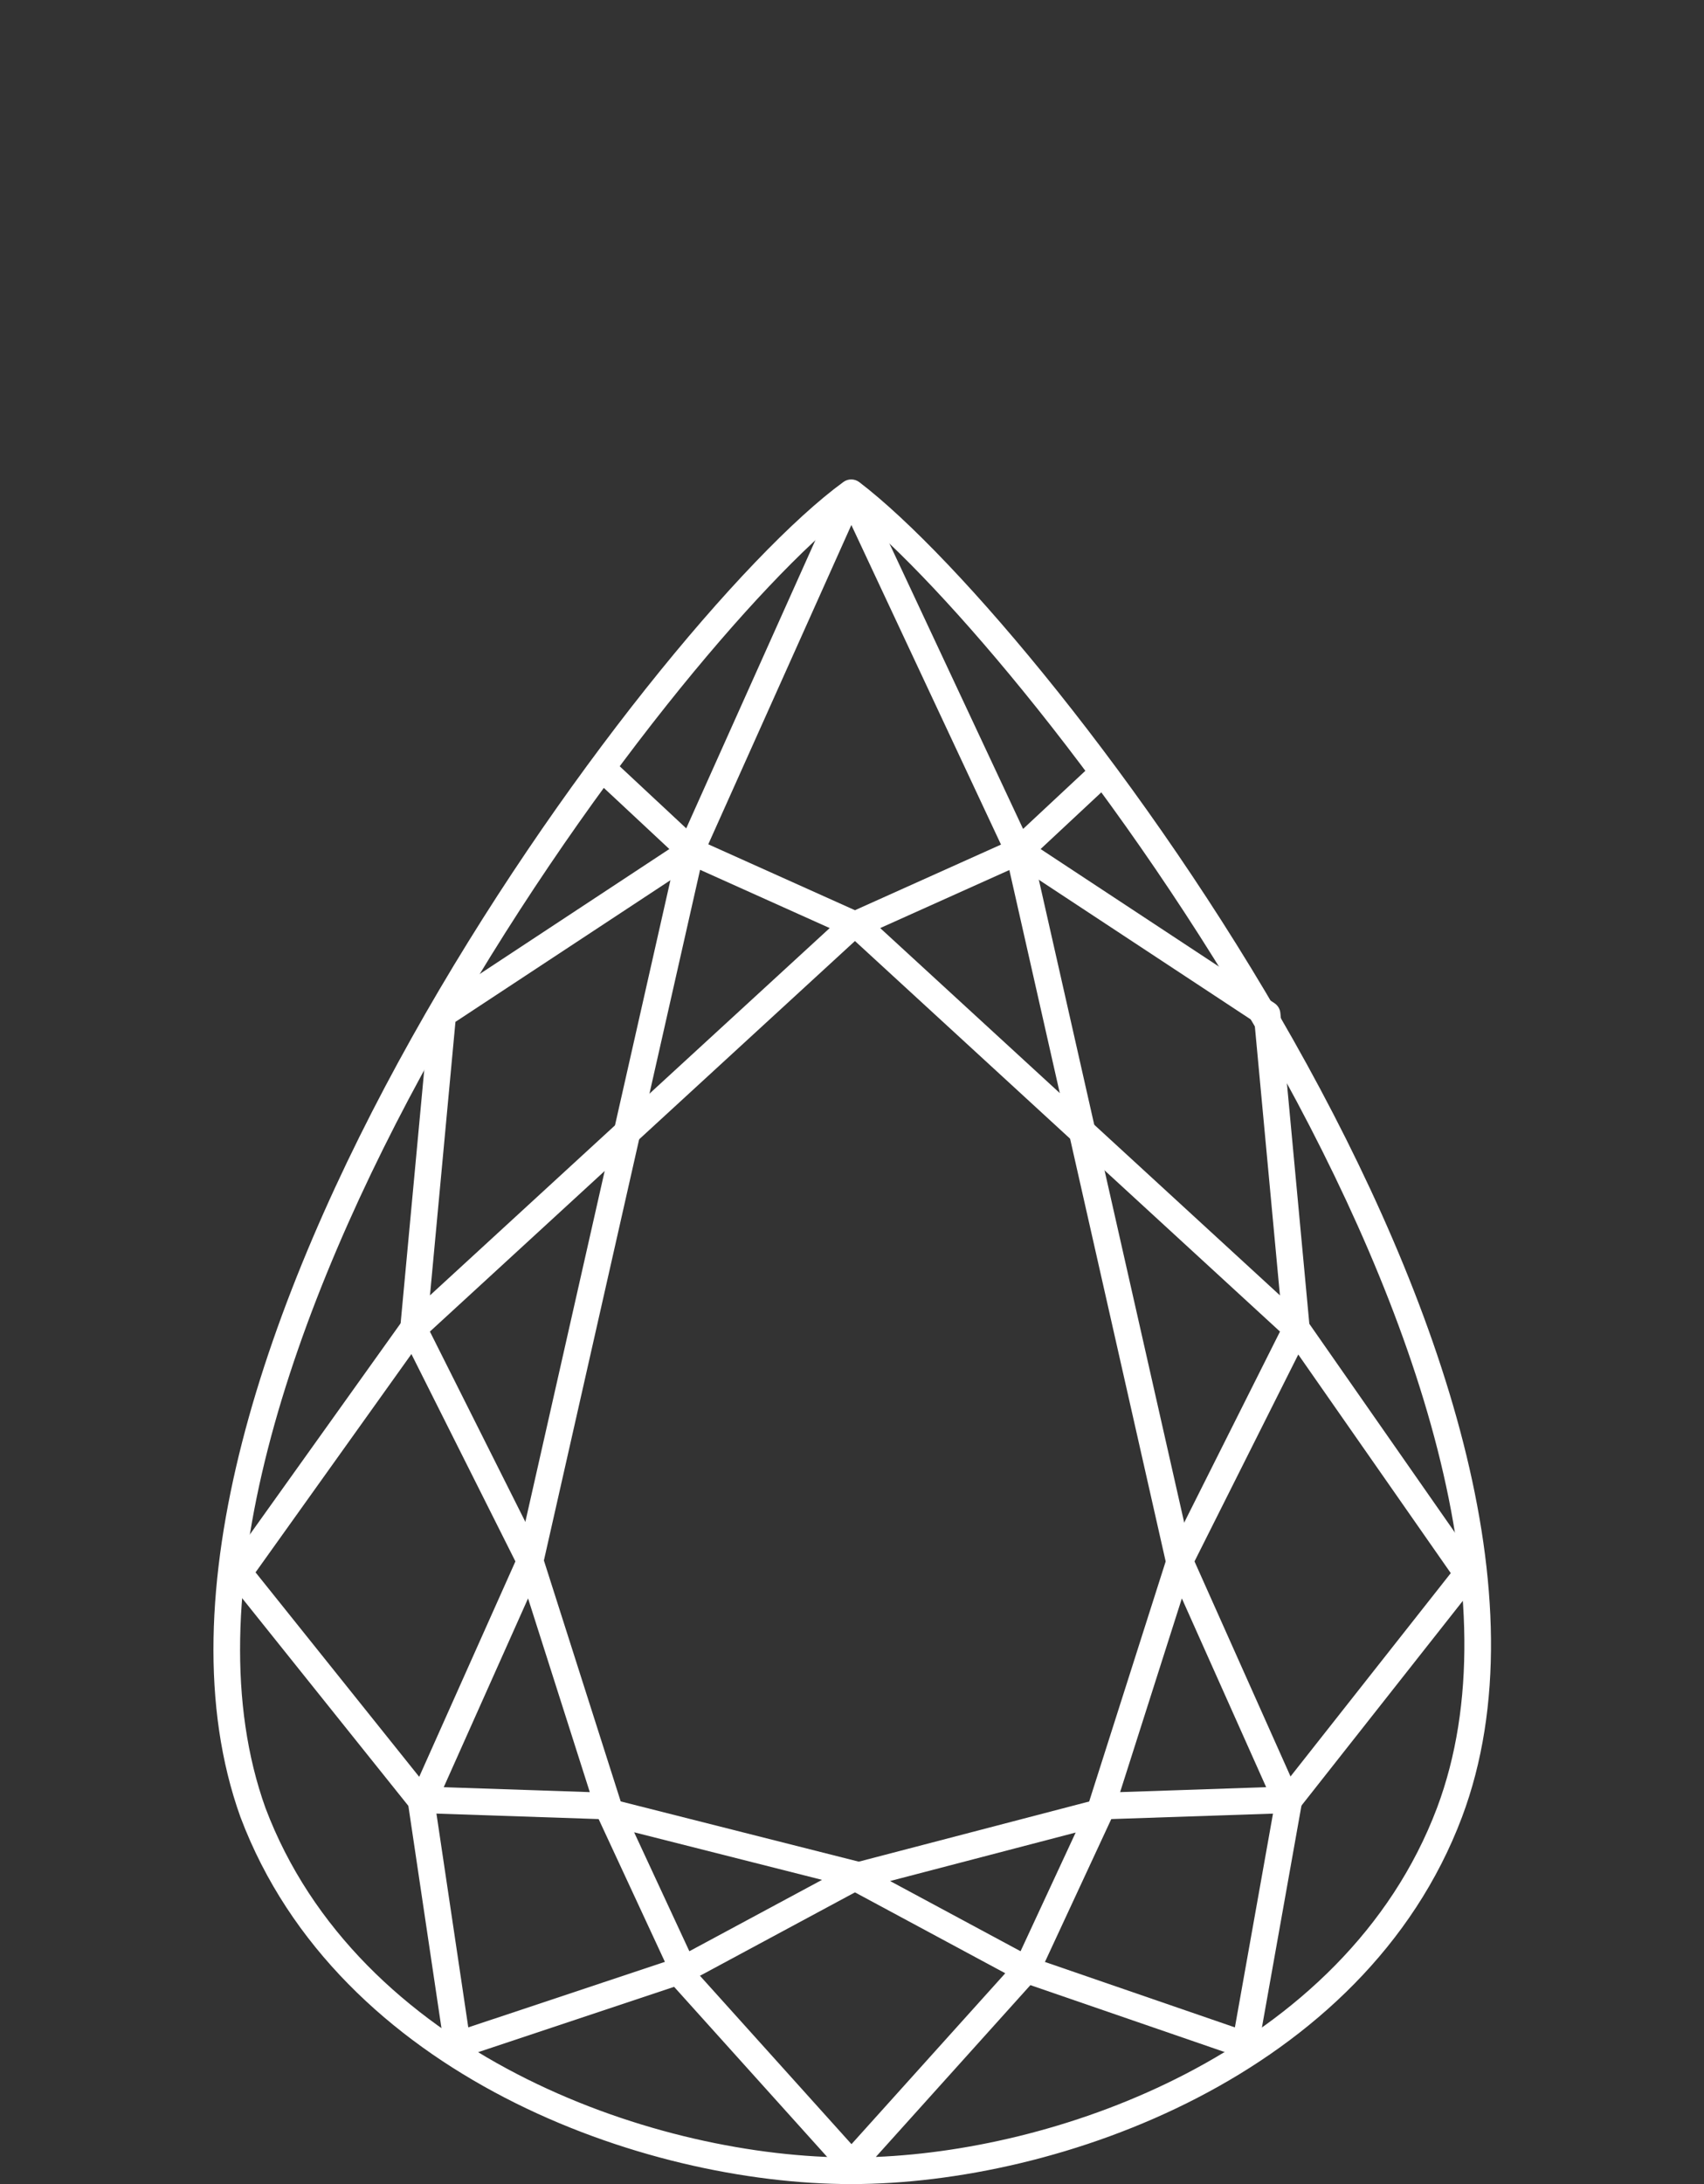 <svg width="64" height="82" viewBox="0 0 64 82" fill="none" xmlns="http://www.w3.org/2000/svg">
<rect x="0" y="0" width="64" height="82" fill="#333333" stroke="none"/>
<path fill-rule="evenodd" clip-rule="evenodd" d="M44.517 77.871C48.655 75.728 52.248 72.447 53.973 67.874C55.43 63.995 55.246 59.346 53.992 54.424C52.739 49.507 50.432 44.366 47.706 39.538C44.98 34.713 41.844 30.215 38.947 26.588C36.204 23.154 33.695 20.524 31.965 19.131C30.242 20.468 27.754 23.065 25.033 26.486C22.158 30.101 19.047 34.606 16.338 39.447C13.628 44.289 11.329 49.454 10.063 54.391C8.797 59.332 8.579 63.997 9.97 67.877C11.695 72.449 15.288 75.728 19.424 77.871C23.459 79.96 27.975 80.949 31.68 80.998L31.599 80.925L38.179 73.615L38.922 74.284L32.895 80.981C36.474 80.834 40.71 79.843 44.517 77.871ZM44.977 78.759C40.69 80.98 35.883 82 31.971 82C28.059 82 23.252 80.98 18.965 78.759C14.675 76.537 10.868 73.093 9.033 68.226L9.03 68.219C7.543 64.075 7.803 59.184 9.095 54.142C10.389 49.095 12.729 43.848 15.466 38.958C18.203 34.067 21.345 29.517 24.251 25.863C27.149 22.219 29.838 19.434 31.677 18.096C31.855 17.966 32.098 17.968 32.274 18.102C34.105 19.497 36.808 22.308 39.728 25.964C42.655 29.628 45.822 34.17 48.576 39.047C51.329 43.921 53.68 49.147 54.961 54.177C56.241 59.202 56.467 64.08 54.909 68.226C53.074 73.093 49.267 76.537 44.977 78.759Z" fill="white"/>
<path fill-rule="evenodd" clip-rule="evenodd" d="M47.024 77.211C46.898 77.285 46.746 77.3 46.608 77.253L38.388 74.423L38.714 73.477L46.381 76.117L47.919 67.492L48.903 67.668L47.263 76.868C47.237 77.012 47.15 77.137 47.024 77.211Z" fill="white"/>
<path fill-rule="evenodd" clip-rule="evenodd" d="M55.504 59.389L48.803 67.889L48.018 67.27L54.489 59.062L48.281 50.166L49.101 49.594L55.521 58.794C55.647 58.975 55.64 59.217 55.504 59.389Z" fill="white"/>
<path fill-rule="evenodd" clip-rule="evenodd" d="M48.089 38.034L49.189 49.834L48.193 49.926L47.115 38.365L37.996 32.358L38.546 31.523L47.866 37.663C47.993 37.746 48.075 37.883 48.089 38.034Z" fill="white"/>
<path fill-rule="evenodd" clip-rule="evenodd" d="M37.93 31.584L41.22 28.514L41.902 29.246L38.612 32.316L37.93 31.584Z" fill="white"/>
<path fill-rule="evenodd" clip-rule="evenodd" d="M37.785 32.113L43.803 58.72L44.779 58.5L38.748 31.84C38.741 31.805 38.729 31.77 38.714 31.738L32.414 18.288L31.508 18.712L37.785 32.113Z" fill="white"/>
<path fill-rule="evenodd" clip-rule="evenodd" d="M25.782 73.615L32.362 80.925L31.619 81.594L25.039 74.284L25.782 73.615ZM38.719 74.424C38.588 74.468 38.445 74.456 38.324 74.39L31.744 70.85L32.169 70.06L32.135 69.926L40.908 67.636L43.834 58.458C43.842 58.433 43.852 58.409 43.864 58.386L48.075 49.993L31.913 35.148L32.069 34.977L31.776 34.324L38.076 31.494L38.486 32.406L33.059 34.844L49.029 49.512C49.194 49.663 49.238 49.905 49.138 50.104L44.864 58.622L48.877 67.606L48.429 67.806L48.438 68.07L41.738 68.296L39.014 74.161C38.956 74.285 38.849 74.381 38.719 74.424ZM42.07 67.284L47.556 67.099L44.389 60.011L42.07 67.284ZM40.4 68.802L38.331 73.258L33.43 70.622L40.4 68.802Z" fill="white"/>
<path fill-rule="evenodd" clip-rule="evenodd" d="M16.919 77.206C16.793 77.129 16.708 77 16.686 76.854L15.316 67.654L16.305 67.506L17.588 76.117L25.513 73.476L25.829 74.424L17.339 77.254C17.199 77.301 17.045 77.283 16.919 77.206Z" fill="white"/>
<path fill-rule="evenodd" clip-rule="evenodd" d="M9.598 59.033L16.191 67.267L15.411 67.892L8.581 59.362C8.441 59.188 8.434 58.941 8.564 58.759L15.114 49.589L15.928 50.171L9.598 59.033Z" fill="white"/>
<path fill-rule="evenodd" clip-rule="evenodd" d="M17.106 38.365L16.029 49.926L15.033 49.834L16.133 38.034C16.147 37.883 16.229 37.746 16.356 37.663L25.676 31.523L26.226 32.358L17.106 38.365Z" fill="white"/>
<path fill-rule="evenodd" clip-rule="evenodd" d="M25.61 32.316L22.32 29.246L23.002 28.514L26.292 31.584L25.61 32.316Z" fill="white"/>
<path fill-rule="evenodd" clip-rule="evenodd" d="M19.423 58.5L25.453 31.84C25.46 31.807 25.471 31.776 25.485 31.745L31.515 18.296L32.427 18.704L26.418 32.109L20.398 58.72L19.423 58.5Z" fill="white"/>
<path fill-rule="evenodd" clip-rule="evenodd" d="M25.503 74.424C25.372 74.381 25.265 74.285 25.207 74.161L22.484 68.296L15.784 68.07L15.793 67.806L15.344 67.606L19.358 58.622L15.084 50.104C14.984 49.905 15.028 49.663 15.193 49.512L31.162 34.844L25.736 32.406L26.146 31.494L32.446 34.324L32.152 34.977L32.309 35.148L16.147 49.993L20.358 58.386C20.369 58.409 20.379 58.433 20.387 58.458L23.313 67.633L32.373 69.925L32.248 70.423L32.478 70.85L25.898 74.39C25.776 74.456 25.634 74.468 25.503 74.424ZM30.874 70.578L23.817 68.792L25.891 73.258L30.874 70.578ZM22.152 67.284L19.833 60.011L16.666 67.099L22.152 67.284Z" fill="white"/>
</svg>

